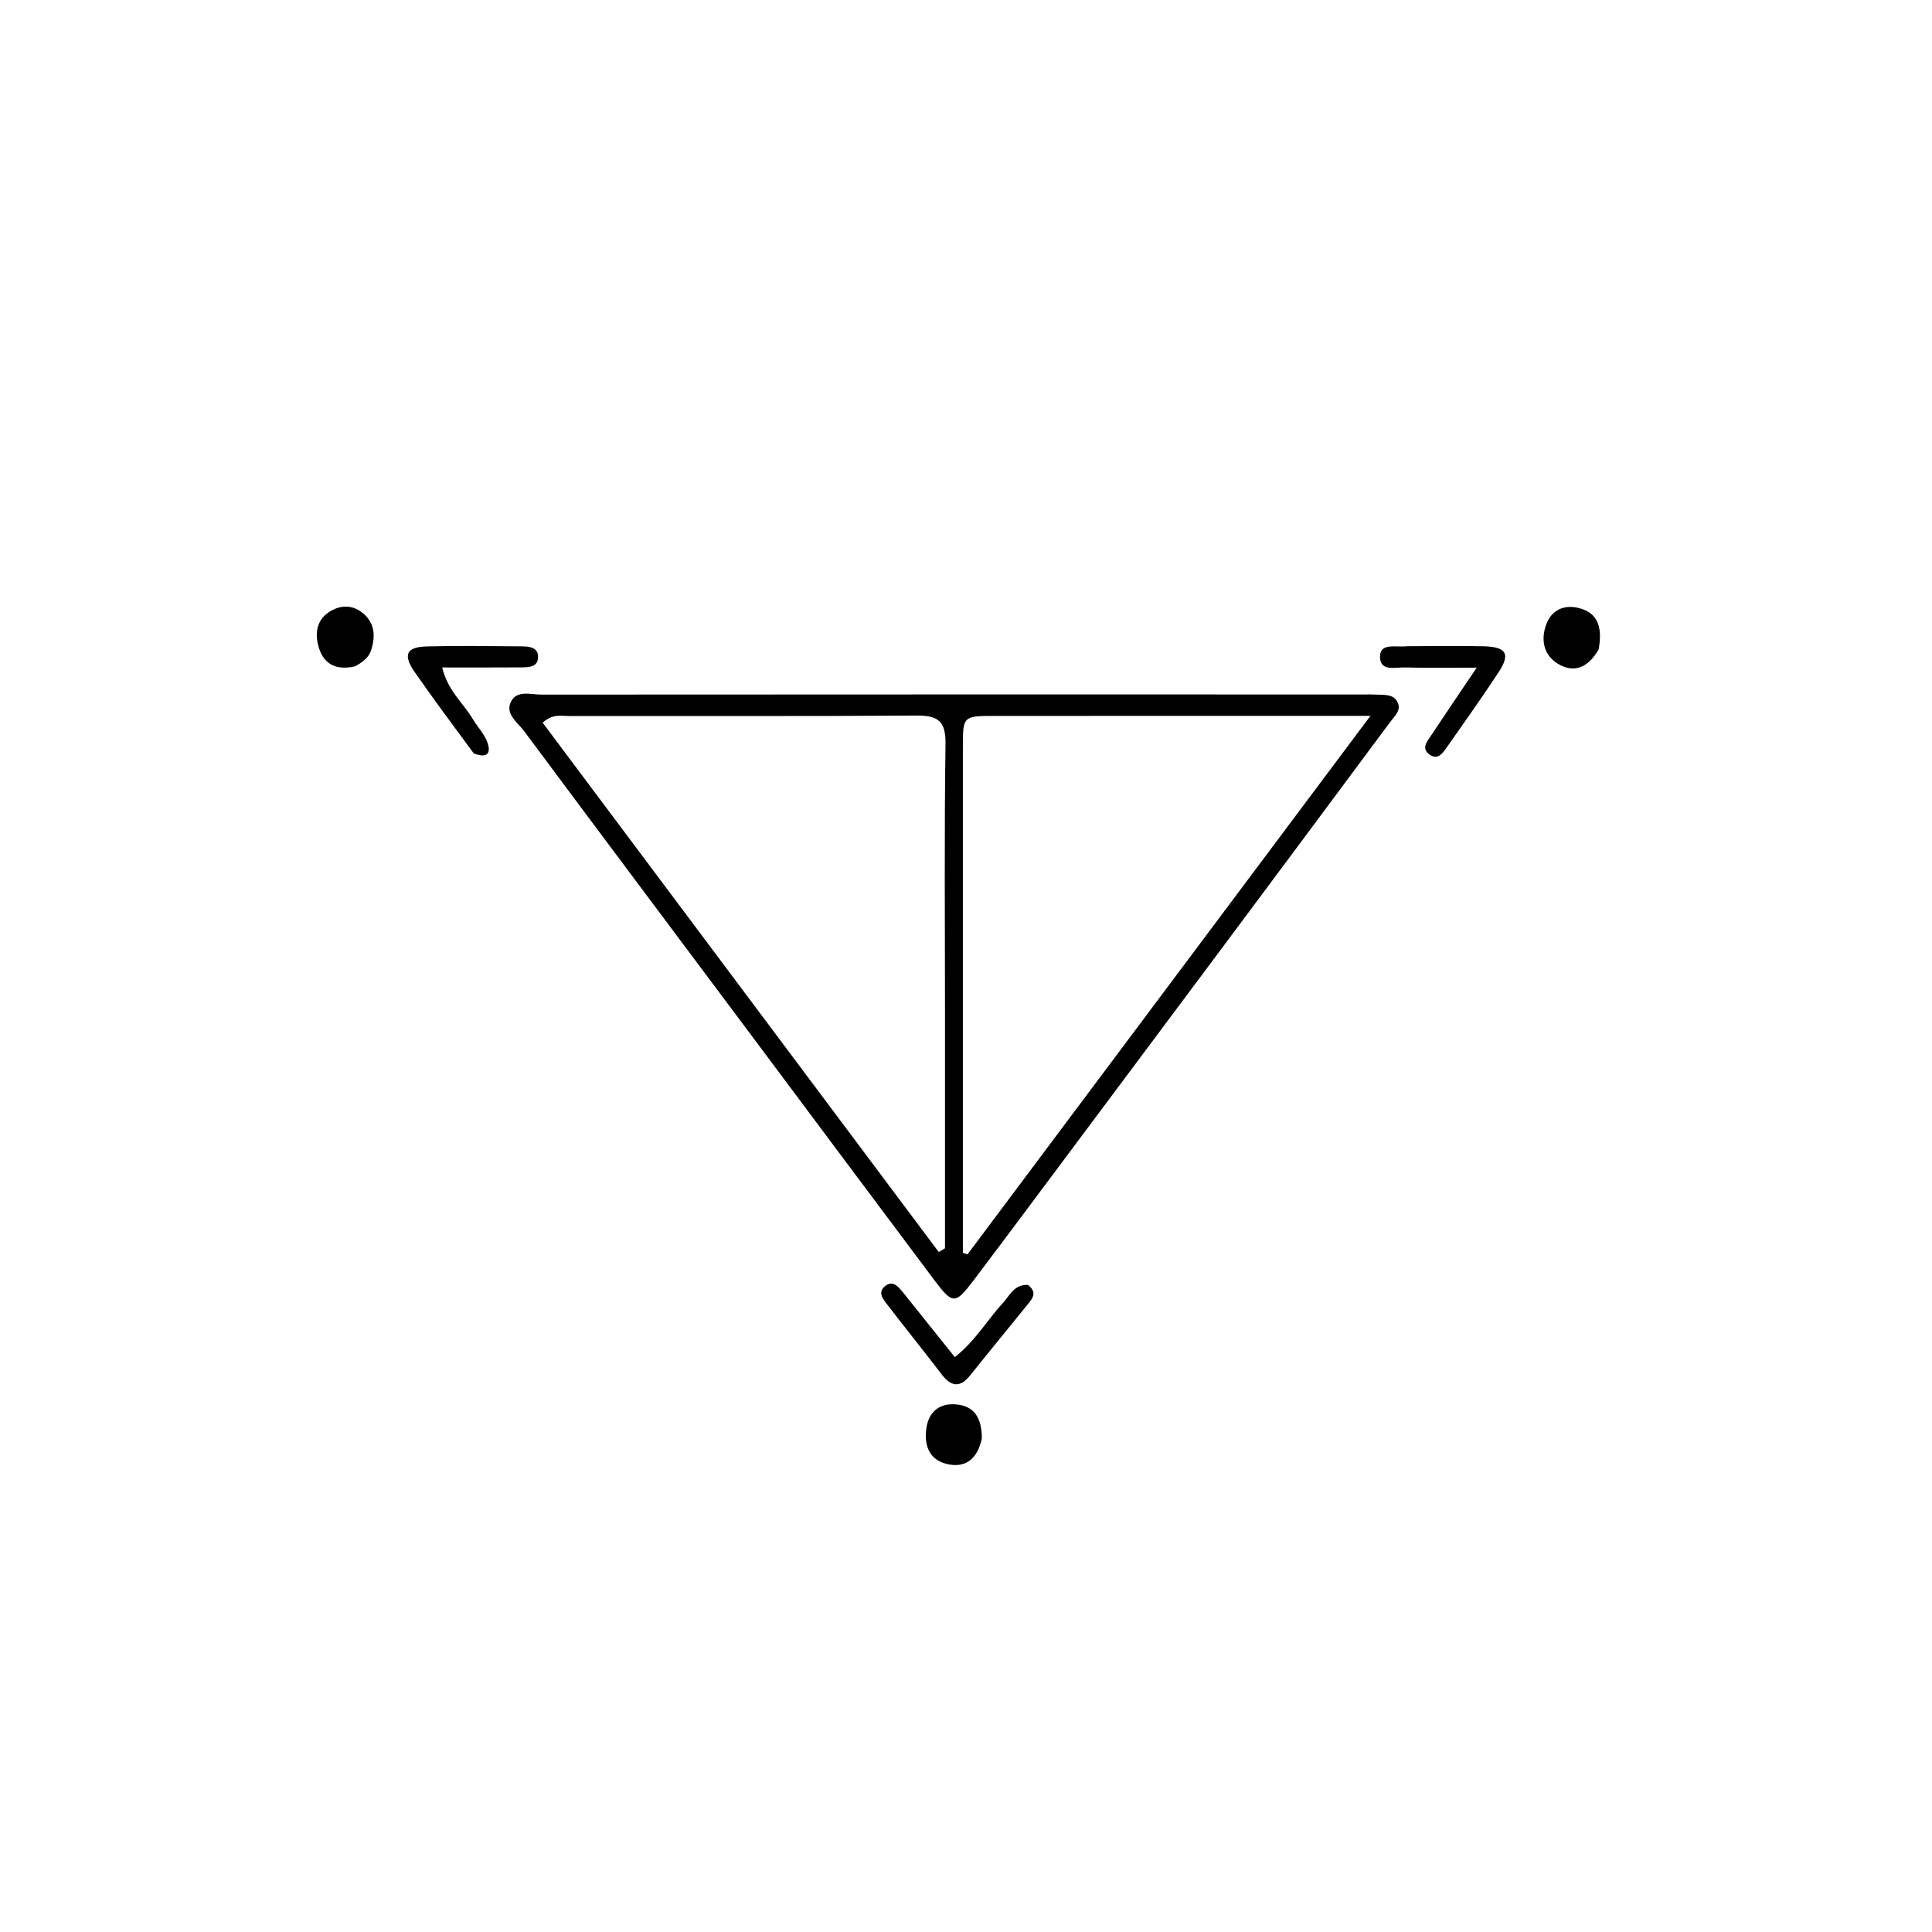 <svg version="1.1" id="Layer_1" xmlns="http://www.w3.org/2000/svg" xmlns:xlink="http://www.w3.org/1999/xlink" x="0px" y="0px"
	 width="100%" viewBox="0 0 400 400" enable-background="new 0 0 400 400" xml:space="preserve">
<path fill="#000000" opacity="1" stroke="none" 
	d="
M215.087,247.063 
	C210.484,253.216 206.107,259.095 201.683,264.937 
	C197.775,270.098 197.279,270.145 193.454,265.049 
	C180.857,248.264 168.326,231.428 155.76,214.619 
	C140.003,193.541 124.215,172.486 108.513,151.368 
	C107.195,149.596 104.591,147.878 105.742,145.379 
	C106.929,142.804 109.886,143.812 112.099,143.81 
	C168.905,143.766 225.712,143.779 282.518,143.783 
	C283.351,143.783 284.185,143.764 285.016,143.811 
	C286.657,143.903 288.572,143.643 289.393,145.487 
	C290.126,147.132 288.713,148.284 287.847,149.449 
	C276.033,165.358 264.208,181.258 252.362,197.142 
	C240.019,213.695 227.65,230.23 215.087,247.063 
M247.5,148.214 
	C233.684,148.216 219.867,148.21 206.051,148.223 
	C199.368,148.229 199.354,148.244 199.353,154.688 
	C199.348,187.814 199.351,220.94 199.352,254.066 
	C199.352,255.838 199.352,257.609 199.352,259.381 
	C199.672,259.49 199.992,259.598 200.312,259.707 
	C227.896,222.842 255.479,185.976 283.733,148.214 
	C271.095,148.214 259.797,148.214 247.5,148.214 
M195.651,209.5 
	C195.65,191.007 195.493,172.512 195.757,154.022 
	C195.825,149.273 194.206,148.117 189.743,148.149 
	C165.753,148.32 141.761,148.213 117.77,148.245 
	C116.182,148.247 114.437,147.732 112.352,149.625 
	C139.676,186.142 167.015,222.678 194.354,259.215 
	C194.786,258.959 195.218,258.703 195.65,258.447 
	C195.65,242.465 195.65,226.483 195.651,209.5 
z"/>
<path fill="#000000" opacity="1" stroke="none" 
	d="
M98.08,155.973 
	C93.823,150.206 89.743,144.742 85.856,139.145 
	C83.368,135.561 84.119,133.947 88.375,133.834 
	C94.856,133.661 101.345,133.764 107.83,133.818 
	C109.492,133.832 111.55,133.923 111.394,136.243 
	C111.265,138.16 109.358,138.162 107.874,138.174 
	C102.606,138.218 97.336,138.191 91.551,138.191 
	C92.677,142.981 95.919,145.555 97.886,148.867 
	C98.817,150.436 100.154,151.816 100.819,153.477 
	C101.663,155.585 101.264,157.205 98.08,155.973 
z"/>
<path fill="#000000" opacity="1" stroke="none" 
	d="
M291.29,133.792 
	C296.9,133.786 302.045,133.675 307.184,133.805 
	C311.89,133.924 312.752,135.392 310.276,139.168 
	C306.821,144.436 303.156,149.567 299.542,154.729 
	C298.689,155.947 297.674,157.453 295.956,156.214 
	C294.204,154.951 295.474,153.52 296.264,152.324 
	C299.156,147.942 302.116,143.604 305.735,138.232 
	C300.049,138.232 295.484,138.322 290.925,138.19 
	C288.954,138.133 285.764,139.073 285.716,136.058 
	C285.668,133.014 288.854,134.067 291.29,133.792 
z"/>
<path fill="#000000" opacity="1" stroke="none" 
	d="
M212.835,266.024 
	C214.829,267.607 213.765,268.832 212.818,270.004 
	C208.858,274.913 204.837,279.774 200.906,284.706 
	C198.775,287.379 196.938,287.134 194.95,284.533 
	C191.32,279.786 187.571,275.128 183.923,270.394 
	C182.941,269.12 181.456,267.547 183.407,266.158 
	C184.982,265.036 186.137,266.561 187.081,267.733 
	C190.577,272.074 194.051,276.434 197.683,280.975 
	C202.04,277.527 204.407,273.255 207.644,269.772 
	C209.053,268.255 209.866,265.934 212.835,266.024 
z"/>
<path fill="#000000" opacity="1" stroke="none" 
	d="
M330.983,134.483 
	C328.792,138.196 325.928,139.506 322.478,137.382 
	C319.59,135.605 319.015,132.51 320.068,129.452 
	C321.131,126.369 323.721,125.103 326.834,125.873 
	C331.164,126.944 331.715,130.286 330.983,134.483 
z"/>
<path fill="#000000" opacity="1" stroke="none" 
	d="
M73.495,137.96 
	C69.356,138.908 66.881,137.316 65.924,133.777 
	C65.142,130.883 65.643,128.076 68.577,126.441 
	C70.775,125.216 73.062,125.275 75.079,126.905 
	C77.637,128.971 77.754,131.716 76.85,134.584 
	C76.384,136.063 75.206,137.036 73.495,137.96 
z"/>
<path fill="#000000" opacity="1" stroke="none" 
	d="
M203.277,297.833 
	C202.347,302.163 199.804,304.023 195.974,303.087 
	C192.284,302.186 191.299,299.083 191.804,295.66 
	C192.273,292.482 194.28,290.582 197.611,290.743 
	C201.745,290.943 203.279,293.586 203.277,297.833 
z"/>
</svg>